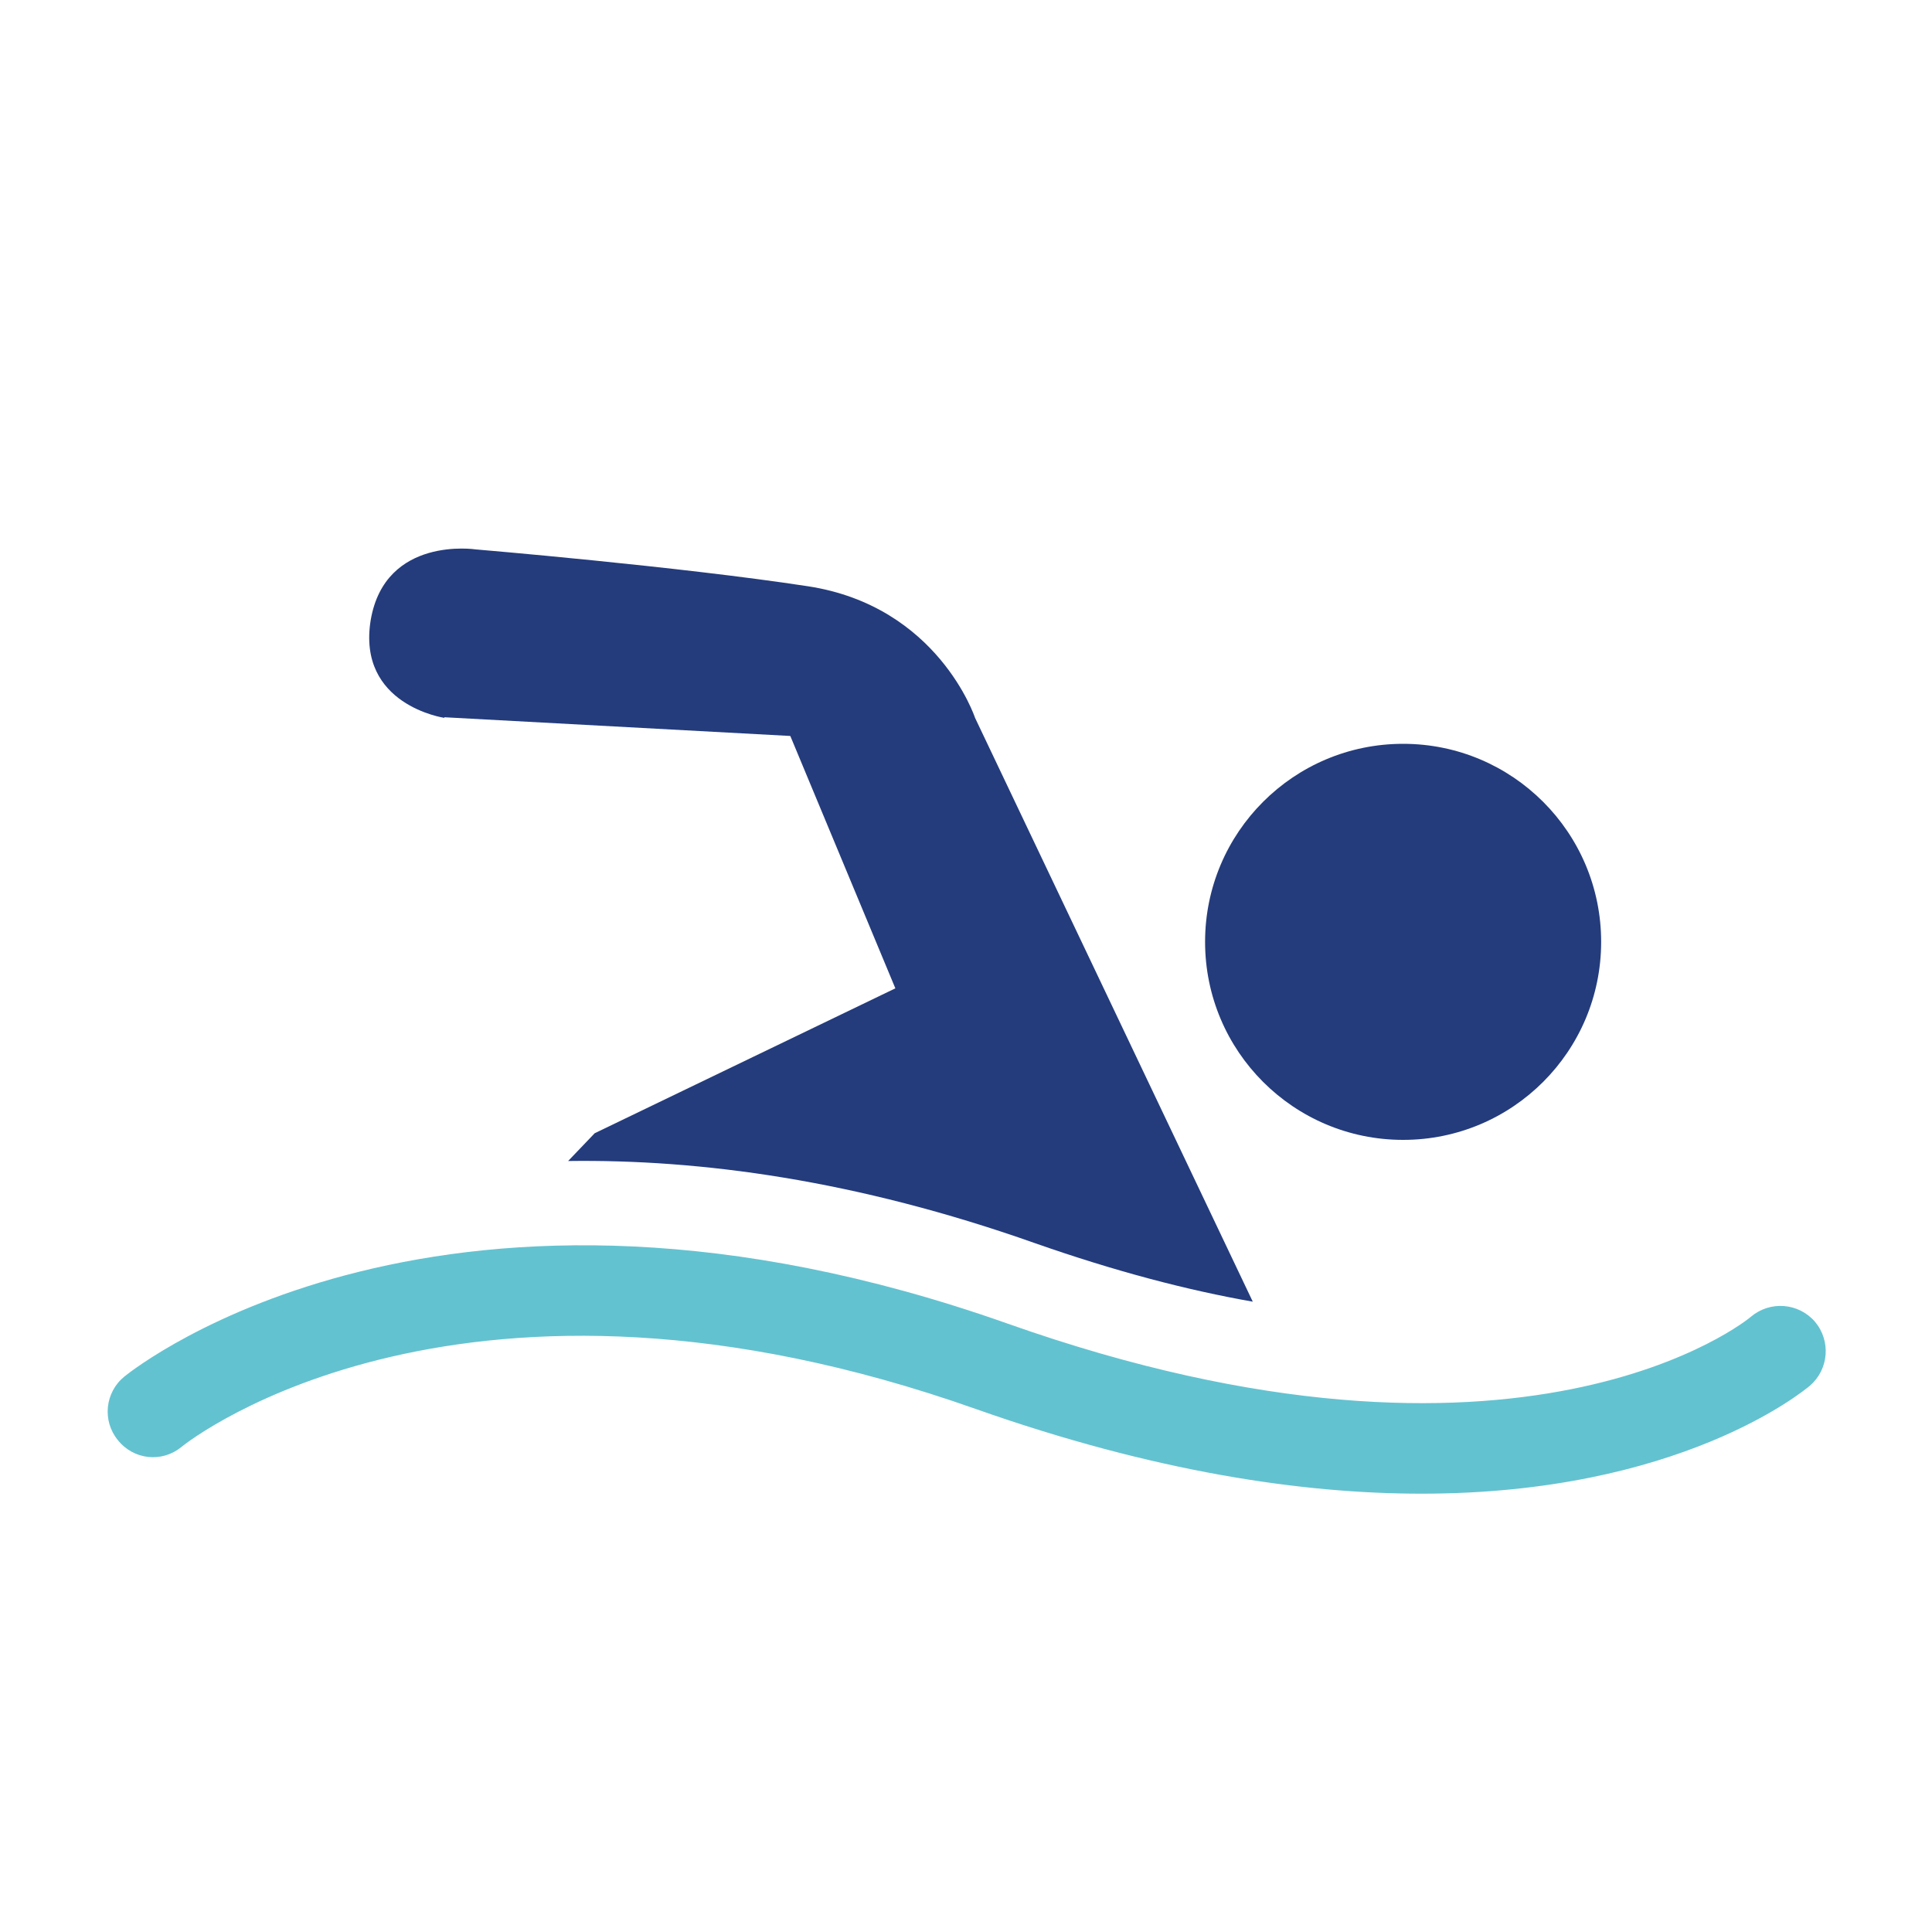 <svg width="32" height="32" viewBox="0 0 32 32" fill="none" xmlns="http://www.w3.org/2000/svg">
<path d="M23.54 24.74C21.57 24.74 19.12 24.38 16.17 23.34C7.69 20.34 3.18 23.82 3 23.97C2.68 24.23 2.21 24.18 1.95 23.85C1.69 23.53 1.74 23.06 2.06 22.8C2.27 22.63 7.36 18.63 16.68 21.92C25.21 24.94 28.97 21.84 29 21.81C29.32 21.54 29.79 21.58 30.06 21.89C30.33 22.21 30.29 22.68 29.98 22.95C29.86 23.05 27.81 24.74 23.55 24.74H23.54Z" fill="#63C2D0"/>
<path d="M23.24 18.88C25.052 18.88 26.52 17.412 26.52 15.6C26.52 13.789 25.052 12.32 23.24 12.32C21.428 12.32 19.96 13.789 19.96 15.6C19.96 17.412 21.428 18.88 23.24 18.88Z" fill="#243C7C"/>
<path d="M7.36 11.88L13.09 12.19L14.83 16.37L9.85 18.77L9.41 19.23C11.59 19.2 14.17 19.54 17.14 20.59C18.48 21.06 19.67 21.37 20.75 21.56L16.15 11.89C16.15 11.89 15.54 10.04 13.38 9.71C11.22 9.38 7.88 9.1 7.88 9.1C7.88 9.1 6.38 8.87 6.14 10.27C5.91 11.68 7.36 11.89 7.36 11.89V11.88Z" fill="#243C7C"/>
</svg>
